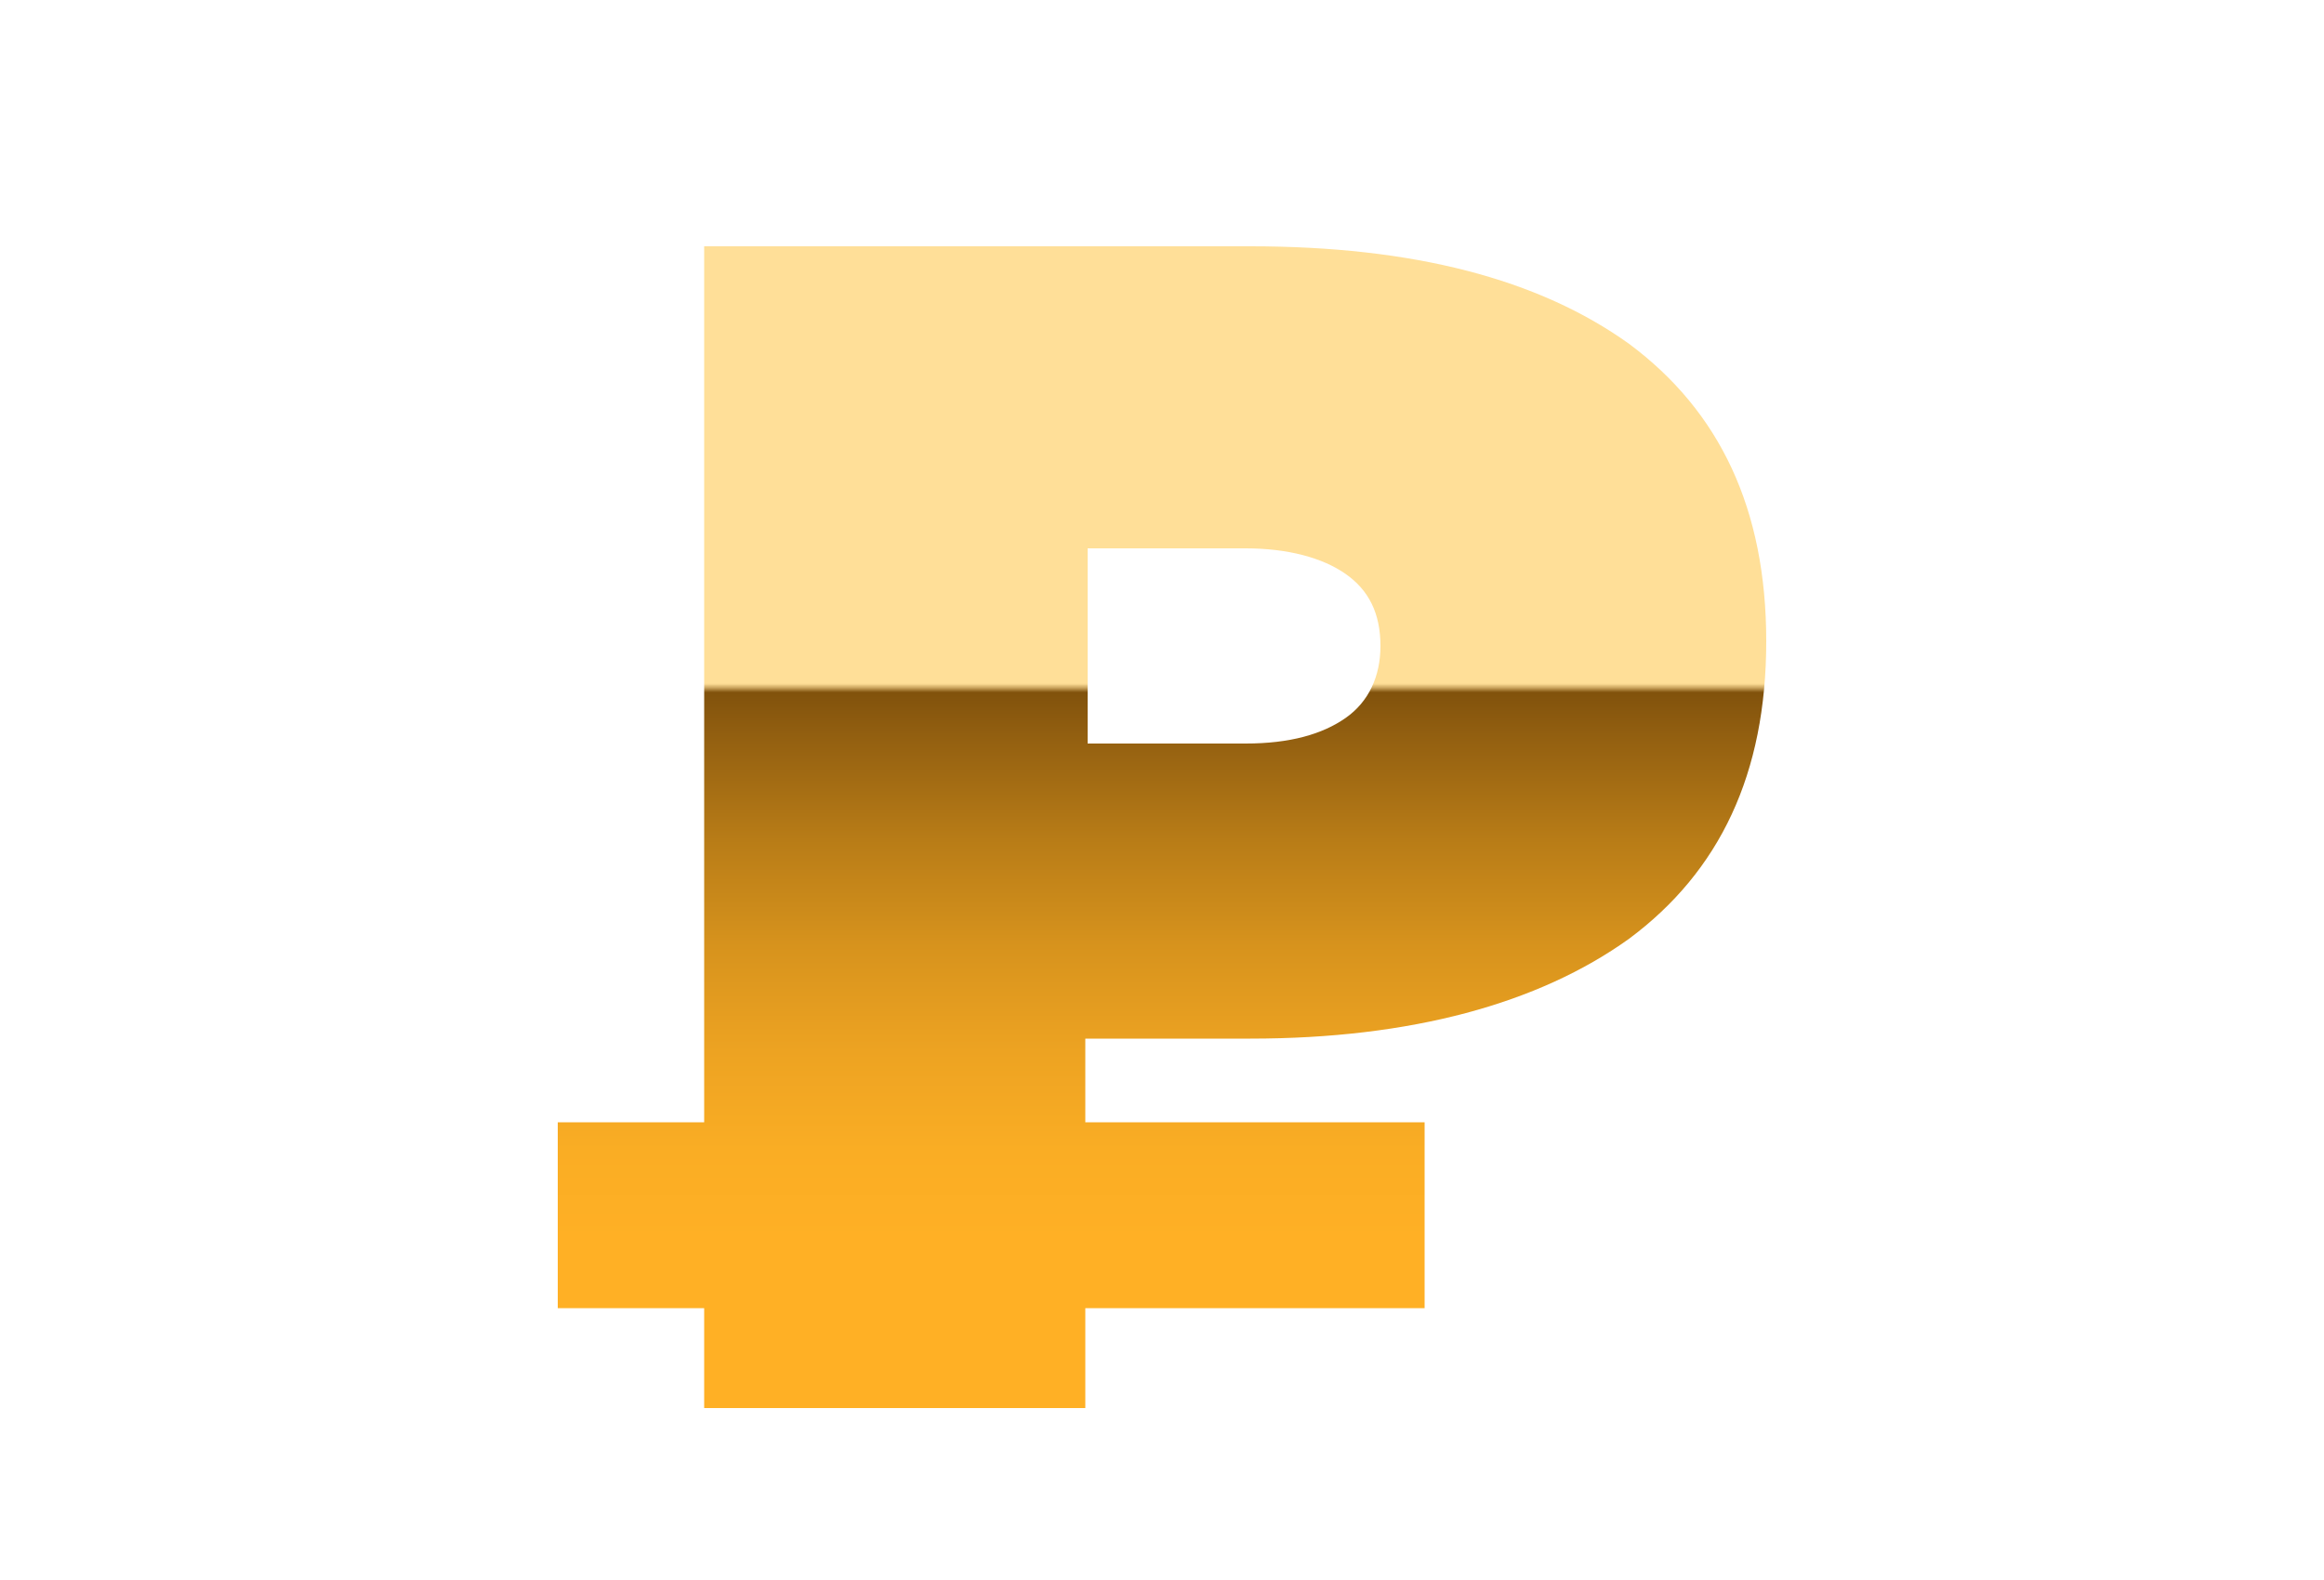 <svg xmlns="http://www.w3.org/2000/svg" viewBox="0 0 100 68"><linearGradient id="a" gradientUnits="userSpaceOnUse" x1="50" y1="16.599" x2="50" y2="66.599" gradientTransform="matrix(1 0 0 -1 0 70)"><stop offset="0" stop-color="#ffb025"/><stop offset=".078" stop-color="#faad24"/><stop offset=".163" stop-color="#eda322"/><stop offset=".253" stop-color="#d7931d"/><stop offset=".345" stop-color="#b87c17"/><stop offset=".438" stop-color="#915e10"/><stop offset=".472" stop-color="#81520c"/><stop offset=".474" stop-color="#a57a34"/><stop offset=".476" stop-color="#cba55f"/><stop offset=".478" stop-color="#e8c57e"/><stop offset=".479" stop-color="#f9d891"/><stop offset=".48" stop-color="#ffdf98"/></linearGradient><path d="M46.7 44.6v3.7h14.6v8H46.7v4.3H30.3v-4.3H24v-8h6.3V10.6h23.5c7 0 12.4 1.4 16.3 4.2C74 17.7 76 21.9 76 27.6s-2 9.9-5.9 12.8c-3.9 2.8-9.4 4.3-16.3 4.3h-7.1v-.1zm11.2-19.9c-1-.7-2.5-1.1-4.3-1.1h-6.8V32h6.8c1.9 0 3.3-.4 4.3-1.1s1.5-1.8 1.5-3.1c0-1.4-.5-2.4-1.5-3.1z" fill="url(#a)"/></svg>
